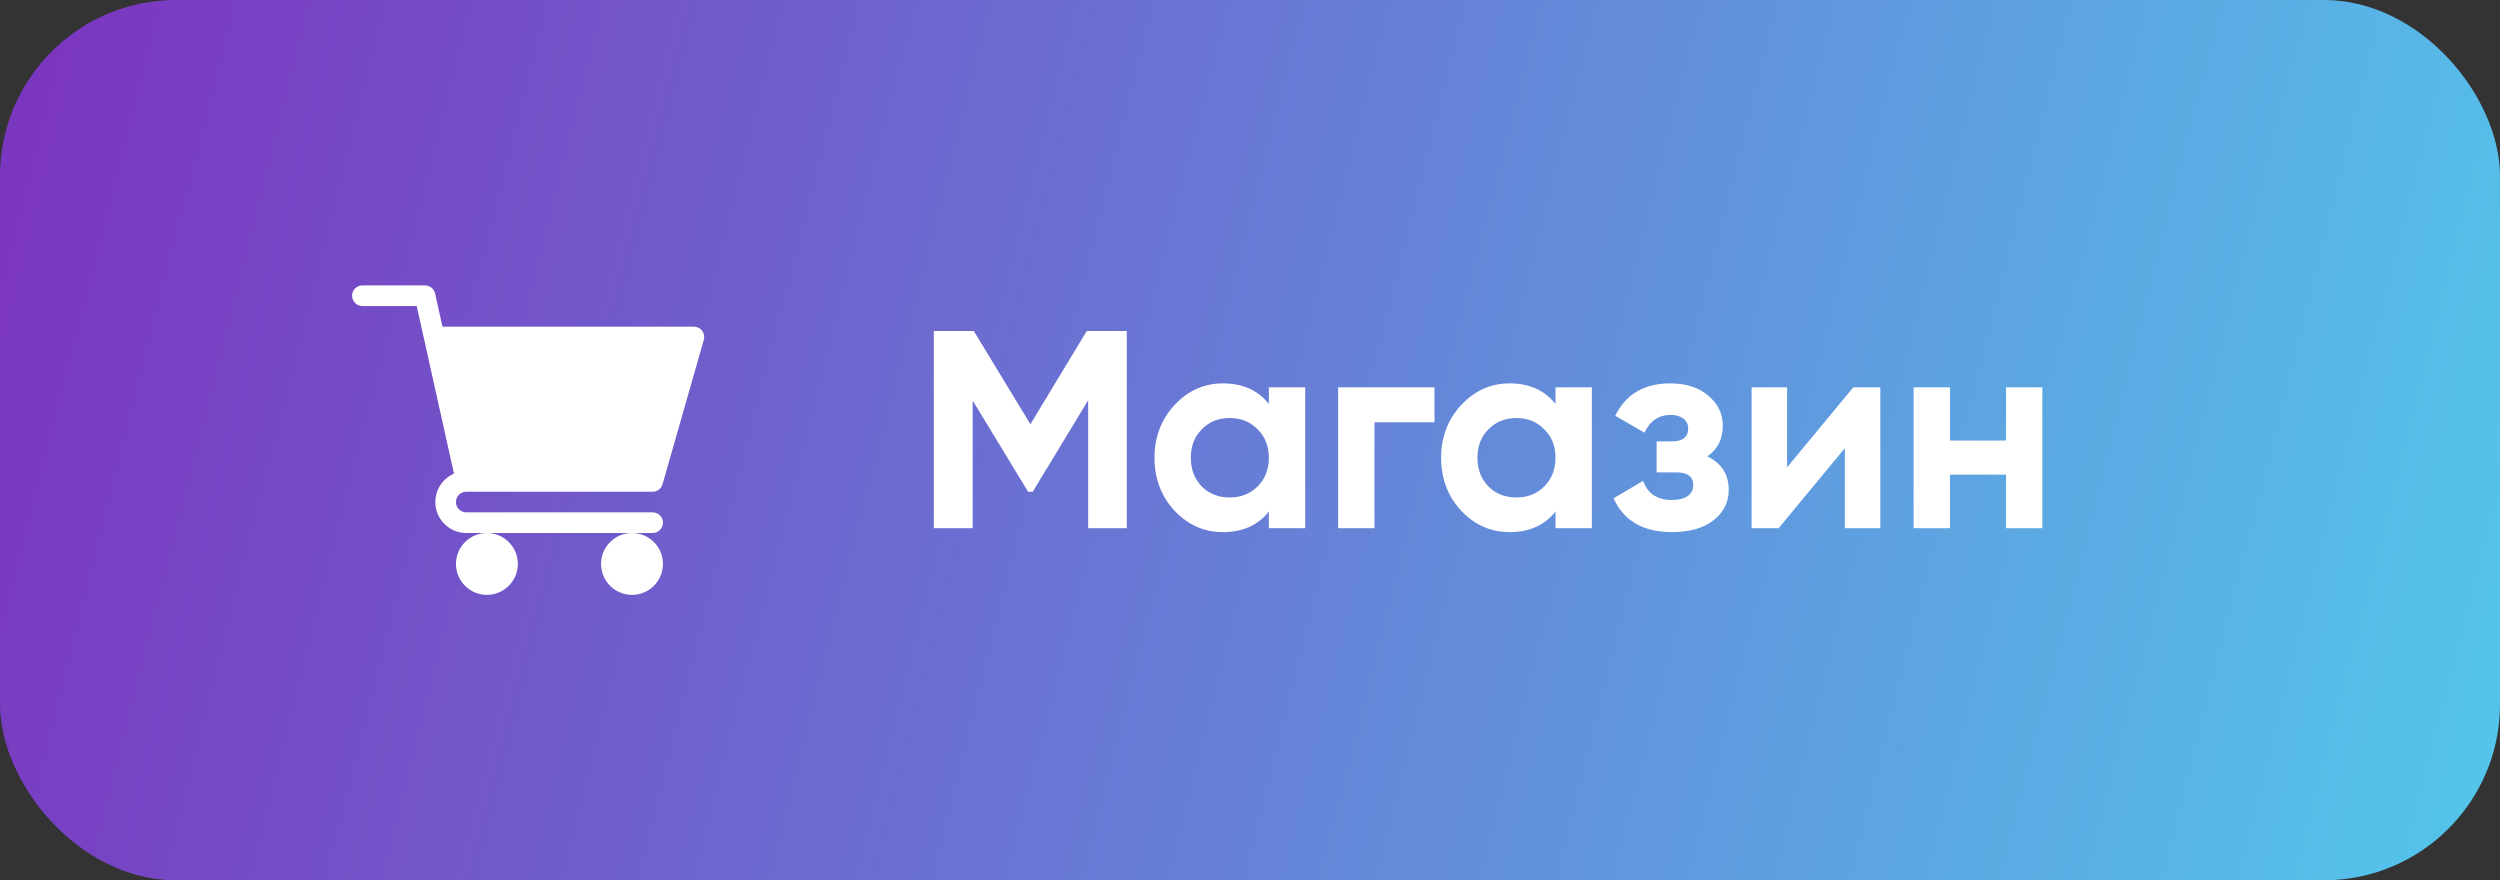 <?xml version="1.0" encoding="UTF-8"?> <svg xmlns="http://www.w3.org/2000/svg" width="142" height="50" viewBox="0 0 142 50" fill="none"><rect x="0" y="0" width="142" height="50" fill="#333333" stroke="none"/> <rect width="142" height="50" rx="10" fill="url(#paint0_linear_207_998)"></rect> <g clip-path="url(#clip0_207_998)"> <path d="M26.484 27.93H37.071C37.333 27.93 37.562 27.756 37.633 27.505L39.977 19.302C40.028 19.125 39.993 18.935 39.882 18.788C39.771 18.641 39.599 18.555 39.414 18.555H25.132L24.713 16.67C24.653 16.401 24.415 16.211 24.141 16.211H20.586C20.262 16.211 20 16.473 20 16.797C20 17.121 20.262 17.383 20.586 17.383H23.67L25.786 26.904C25.164 27.175 24.727 27.795 24.727 28.516C24.727 29.485 25.515 30.274 26.484 30.274H37.071C37.394 30.274 37.656 30.012 37.656 29.688C37.656 29.364 37.394 29.102 37.071 29.102H26.484C26.162 29.102 25.898 28.839 25.898 28.516C25.898 28.192 26.162 27.93 26.484 27.93V27.93Z" fill="white"></path> <path d="M25.898 32.032C25.898 33.001 26.687 33.789 27.656 33.789C28.626 33.789 29.414 33.001 29.414 32.032C29.414 31.062 28.626 30.274 27.656 30.274C26.687 30.274 25.898 31.062 25.898 32.032Z" fill="white"></path> <path d="M34.141 32.032C34.141 33.001 34.929 33.789 35.898 33.789C36.868 33.789 37.656 33.001 37.656 32.032C37.656 31.062 36.868 30.274 35.898 30.274C34.929 30.274 34.141 31.062 34.141 32.032Z" fill="white"></path> </g> <path d="M61.728 18.8H64V30H61.808V22.736L58.656 27.936H58.4L55.248 22.752V30H53.04V18.8H55.312L58.528 24.096L61.728 18.8ZM72.071 22.944V22H74.135V30H72.071V29.056C71.452 29.835 70.583 30.224 69.463 30.224C68.396 30.224 67.479 29.819 66.711 29.008C65.954 28.187 65.575 27.184 65.575 26C65.575 24.827 65.954 23.829 66.711 23.008C67.479 22.187 68.396 21.776 69.463 21.776C70.583 21.776 71.452 22.165 72.071 22.944ZM68.263 27.632C68.679 28.048 69.207 28.256 69.847 28.256C70.487 28.256 71.015 28.048 71.431 27.632C71.858 27.205 72.071 26.661 72.071 26C72.071 25.339 71.858 24.8 71.431 24.384C71.015 23.957 70.487 23.744 69.847 23.744C69.207 23.744 68.679 23.957 68.263 24.384C67.847 24.8 67.639 25.339 67.639 26C67.639 26.661 67.847 27.205 68.263 27.632ZM76.007 22H81.478V23.984H78.07V30H76.007V22ZM88.352 22.944V22H90.416V30H88.352V29.056C87.734 29.835 86.864 30.224 85.744 30.224C84.677 30.224 83.76 29.819 82.992 29.008C82.235 28.187 81.856 27.184 81.856 26C81.856 24.827 82.235 23.829 82.992 23.008C83.76 22.187 84.677 21.776 85.744 21.776C86.864 21.776 87.734 22.165 88.352 22.944ZM84.544 27.632C84.96 28.048 85.488 28.256 86.128 28.256C86.768 28.256 87.296 28.048 87.712 27.632C88.139 27.205 88.352 26.661 88.352 26C88.352 25.339 88.139 24.8 87.712 24.384C87.296 23.957 86.768 23.744 86.128 23.744C85.488 23.744 84.96 23.957 84.544 24.384C84.128 24.8 83.92 25.339 83.92 26C83.92 26.661 84.128 27.205 84.544 27.632ZM96.976 25.92C97.786 26.315 98.192 26.949 98.192 27.824C98.192 28.528 97.904 29.104 97.328 29.552C96.752 30 95.962 30.224 94.96 30.224C93.338 30.224 92.234 29.584 91.648 28.304L93.328 27.312C93.584 28.037 94.133 28.4 94.976 28.4C95.36 28.4 95.653 28.325 95.856 28.176C96.069 28.027 96.176 27.824 96.176 27.568C96.176 27.077 95.861 26.832 95.232 26.832H94.096V25.072H94.96C95.578 25.072 95.888 24.827 95.888 24.336C95.888 24.101 95.797 23.915 95.616 23.776C95.434 23.637 95.194 23.568 94.896 23.568C94.213 23.568 93.717 23.904 93.408 24.576L91.744 23.616C92.352 22.389 93.392 21.776 94.864 21.776C95.781 21.776 96.506 22.011 97.04 22.48C97.584 22.949 97.856 23.509 97.856 24.16C97.856 24.939 97.562 25.525 96.976 25.92ZM101.507 26.544L105.267 22H106.803V30H104.787V25.456L101.027 30H99.491V22H101.507V26.544ZM113.942 25.024V22H116.006V30H113.942V26.96H110.758V30H108.694V22H110.758V25.024H113.942Z" fill="white"></path> <defs> <linearGradient id="paint0_linear_207_998" x1="3.5" y1="2.05731e-05" x2="163.103" y2="40.443" gradientUnits="userSpaceOnUse"> <stop stop-color="#7B36C0"></stop> <stop offset="0.977" stop-color="#4FD5F0"></stop> </linearGradient> <clipPath id="clip0_207_998"> <rect width="20" height="20" fill="white" transform="translate(20 15)"></rect> </clipPath> </defs> </svg> 